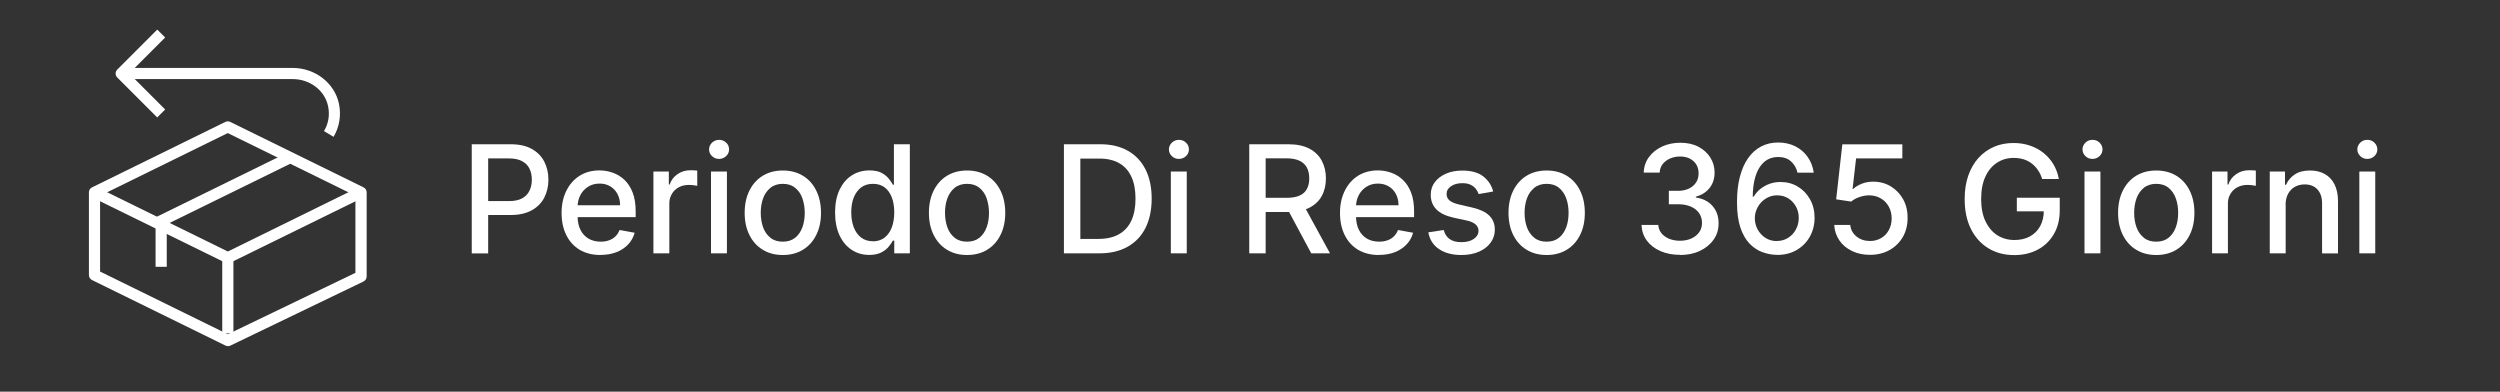 <?xml version="1.0" encoding="UTF-8"?>
<svg xmlns="http://www.w3.org/2000/svg" viewBox="0 0 300 47">
  <rect x="0" y="0" width="300" height="47" fill="#333333" stroke="none"/>
  <defs>
    <style>
      .cls-1 {
        fill: #fff;
        stroke-width: 0px;
      }
    </style>
  </defs>
  <g id="Logo_-_365" data-name="Logo - 365">
    <g>
      <polygon class="cls-1" points="27.34 31.67 11.05 23.68 11.64 22.47 27.34 30.18 43.03 22.47 43.62 23.68 27.34 31.67"/>
      <polygon class="cls-1" points="20.01 32.02 18.67 32.02 18.67 26.08 34.3 18.41 34.89 19.62 20.01 26.92 20.01 32.02"/>
      <path class="cls-1" d="m27.34,41.53c-.1,0-.2-.02-.3-.07l-15.99-7.85c-.23-.11-.38-.35-.38-.6v-9.93c0-.26.15-.49.38-.6l15.99-7.85c.19-.09.41-.09.59,0l15.99,7.85c.23.11.38.35.38.6v10.09c0,.26-.15.49-.38.61l-15.99,7.7c-.09.04-.19.07-.29.07Zm-15.32-8.94l15.32,7.52,15.31-7.37v-9.25l-15.32-7.52-15.32,7.52v9.1Z"/>
      <rect class="cls-1" x="26.67" y="30.42" width="1.34" height="9.59"/>
      <path class="cls-1" d="m40.03,16.42l-1.15-.69c.54-.9.71-1.93.49-2.99-.39-1.88-2.17-3.25-4.25-3.25H15.34v-1.34h19.77c2.71,0,5.05,1.82,5.57,4.32.28,1.37.05,2.77-.65,3.95Z"/>
      <path class="cls-1" d="m18.87,14.1l-4.8-4.8c-.26-.26-.26-.69,0-.95l4.8-4.8.95.95-4.32,4.32,4.32,4.32-.95.95Z"/>
    </g>
  </g>
  <g id="ITA_-_365" data-name="ITA - 365">
    <g>
      <path class="cls-1" d="m56.61,30.4v-13.09h4.67c1.02,0,1.86.19,2.53.56.67.37,1.17.88,1.5,1.52s.5,1.36.5,2.16-.17,1.53-.5,2.17c-.33.64-.84,1.15-1.51,1.52-.67.37-1.51.56-2.53.56h-3.21v-1.67h3.03c.64,0,1.17-.11,1.57-.33.4-.22.69-.53.88-.92.19-.39.28-.83.28-1.32s-.09-.93-.28-1.32-.48-.68-.89-.9c-.4-.22-.93-.33-1.59-.33h-2.48v11.4h-1.98Z"/>
      <path class="cls-1" d="m72.07,30.6c-.97,0-1.8-.21-2.5-.62-.7-.42-1.23-1-1.61-1.76-.38-.76-.57-1.64-.57-2.66s.19-1.89.57-2.66c.38-.77.91-1.37,1.58-1.8.68-.43,1.48-.65,2.39-.65.55,0,1.09.09,1.61.28.52.18.99.47,1.4.86.41.39.74.9.98,1.52.24.62.36,1.38.36,2.27v.68h-7.8v-1.43h5.93c0-.5-.1-.95-.31-1.34-.2-.39-.49-.7-.86-.92-.37-.23-.8-.34-1.29-.34-.54,0-1,.13-1.4.39-.4.26-.71.6-.92,1.02s-.32.88-.32,1.36v1.12c0,.66.12,1.21.35,1.67.23.46.56.81.97,1.05.42.24.91.36,1.46.36.36,0,.69-.05.99-.16s.56-.26.77-.47.38-.47.5-.77l1.81.33c-.15.53-.4,1-.78,1.4s-.84.71-1.4.93-1.2.33-1.91.33Z"/>
      <path class="cls-1" d="m78.41,30.4v-9.82h1.85v1.56h.1c.18-.53.5-.94.95-1.25s.97-.46,1.54-.46c.12,0,.26,0,.43.01s.29.02.39.03v1.83c-.08-.02-.21-.04-.41-.07-.2-.03-.39-.04-.59-.04-.45,0-.85.09-1.21.28s-.63.45-.83.79-.31.71-.31,1.14v6h-1.91Z"/>
      <path class="cls-1" d="m86.29,19.07c-.33,0-.62-.11-.85-.34-.24-.22-.35-.49-.35-.8s.12-.58.35-.81c.24-.22.52-.34.85-.34s.62.11.85.34c.24.22.35.49.35.81s-.12.58-.35.8c-.24.22-.52.34-.85.34Zm-.97,11.33v-9.82h1.91v9.82h-1.91Z"/>
      <path class="cls-1" d="m93.94,30.6c-.92,0-1.72-.21-2.41-.63s-1.22-1.01-1.6-1.77-.57-1.65-.57-2.66.19-1.91.57-2.67.91-1.36,1.6-1.78,1.49-.63,2.41-.63,1.72.21,2.41.63,1.22,1.01,1.6,1.78.57,1.65.57,2.67-.19,1.9-.57,2.66-.91,1.35-1.6,1.77-1.49.63-2.41.63Zm0-1.6c.6,0,1.09-.16,1.48-.47s.68-.74.87-1.26.28-1.1.28-1.73-.1-1.2-.28-1.73-.48-.95-.87-1.27c-.39-.32-.89-.48-1.48-.48s-1.1.16-1.49.48c-.39.32-.69.74-.88,1.27s-.28,1.1-.28,1.73.1,1.21.28,1.73.48.94.88,1.26c.39.32.89.47,1.49.47Z"/>
      <path class="cls-1" d="m104.32,30.59c-.79,0-1.5-.2-2.12-.61-.62-.41-1.11-.99-1.46-1.75-.35-.76-.53-1.67-.53-2.73s.18-1.97.53-2.72c.36-.75.84-1.33,1.47-1.73.62-.4,1.33-.6,2.12-.6.61,0,1.1.1,1.47.3s.66.44.87.71c.21.27.37.51.48.71h.12v-4.86h1.91v13.09h-1.87v-1.53h-.16c-.12.21-.28.45-.5.72-.21.27-.51.5-.89.7s-.86.3-1.46.3Zm.42-1.63c.55,0,1.02-.15,1.4-.44s.67-.7.87-1.22.3-1.12.3-1.82-.1-1.28-.29-1.79c-.2-.51-.48-.91-.86-1.2-.38-.29-.85-.43-1.41-.43s-1.05.15-1.44.45c-.38.3-.67.71-.87,1.22s-.29,1.1-.29,1.75.1,1.25.29,1.77c.2.52.49.94.87,1.24.39.3.86.46,1.43.46Z"/>
      <path class="cls-1" d="m116.05,30.6c-.92,0-1.72-.21-2.41-.63s-1.22-1.01-1.6-1.77-.57-1.65-.57-2.66.19-1.91.57-2.67.91-1.36,1.6-1.78,1.49-.63,2.41-.63,1.72.21,2.41.63,1.22,1.01,1.6,1.78.57,1.65.57,2.67-.19,1.9-.57,2.66-.91,1.35-1.6,1.77-1.49.63-2.41.63Zm0-1.6c.6,0,1.09-.16,1.48-.47s.68-.74.87-1.26.28-1.1.28-1.73-.1-1.2-.28-1.73-.48-.95-.87-1.27c-.39-.32-.89-.48-1.48-.48s-1.1.16-1.49.48c-.39.32-.69.74-.88,1.27s-.28,1.1-.28,1.73.1,1.21.28,1.73.48.94.88,1.26c.39.32.89.47,1.49.47Z"/>
      <path class="cls-1" d="m131.91,30.4h-4.24v-13.09h4.37c1.28,0,2.38.26,3.3.78.92.52,1.63,1.27,2.12,2.24s.74,2.14.74,3.5-.25,2.54-.74,3.52-1.21,1.73-2.15,2.26-2.07.79-3.4.79Zm-2.26-1.73h2.15c1,0,1.83-.19,2.49-.57.66-.38,1.15-.92,1.48-1.64.33-.72.49-1.59.49-2.63s-.16-1.9-.49-2.61c-.33-.72-.81-1.26-1.45-1.63-.64-.37-1.44-.56-2.4-.56h-2.28v9.64Z"/>
      <path class="cls-1" d="m141.47,19.07c-.33,0-.62-.11-.85-.34-.24-.22-.35-.49-.35-.8s.12-.58.35-.81c.24-.22.52-.34.85-.34s.62.11.85.34c.24.22.35.49.35.81s-.12.58-.35.8c-.24.22-.52.34-.85.34Zm-.97,11.33v-9.82h1.91v9.82h-1.91Z"/>
      <path class="cls-1" d="m149.91,30.4v-13.09h4.67c1.01,0,1.86.17,2.53.52.67.35,1.17.83,1.5,1.45.33.62.5,1.33.5,2.13s-.17,1.51-.5,2.11c-.33.61-.84,1.08-1.51,1.42-.67.34-1.51.5-2.53.5h-3.54v-1.7h3.36c.64,0,1.16-.09,1.56-.27.4-.18.7-.45.88-.8.19-.35.28-.77.28-1.26s-.09-.92-.28-1.29c-.19-.36-.49-.64-.89-.83-.4-.19-.93-.29-1.58-.29h-2.48v11.4h-1.98Zm6.46-5.91l3.23,5.91h-2.25l-3.17-5.91h2.19Z"/>
      <path class="cls-1" d="m165.48,30.6c-.97,0-1.8-.21-2.5-.62-.7-.42-1.23-1-1.61-1.76-.38-.76-.57-1.64-.57-2.66s.19-1.89.57-2.66c.38-.77.91-1.37,1.58-1.8.68-.43,1.48-.65,2.39-.65.55,0,1.09.09,1.61.28.52.18.99.47,1.4.86.41.39.74.9.98,1.52.24.62.36,1.38.36,2.27v.68h-7.8v-1.43h5.93c0-.5-.1-.95-.31-1.34-.2-.39-.49-.7-.86-.92s-.8-.34-1.29-.34c-.54,0-1,.13-1.4.39-.4.26-.71.6-.92,1.02-.21.42-.32.88-.32,1.36v1.12c0,.66.12,1.21.35,1.67.23.46.56.81.97,1.05.42.24.91.36,1.46.36.36,0,.69-.05.99-.16.3-.1.56-.26.77-.47.22-.21.38-.47.5-.77l1.81.33c-.14.53-.4,1-.78,1.4s-.84.71-1.4.93-1.2.33-1.91.33Z"/>
      <path class="cls-1" d="m179.17,22.98l-1.73.31c-.07-.22-.19-.43-.34-.63-.16-.2-.37-.36-.63-.49-.26-.13-.59-.19-.99-.19-.54,0-.99.12-1.35.36-.36.24-.54.55-.54.93,0,.33.12.59.36.79.24.2.63.36,1.18.49l1.56.36c.9.21,1.58.53,2.02.96s.67,1,.67,1.69c0,.59-.17,1.11-.51,1.57-.34.46-.81.82-1.41,1.08-.6.26-1.3.39-2.09.39-1.1,0-2-.24-2.69-.71-.7-.47-1.12-1.14-1.28-2.01l1.85-.28c.12.48.35.84.71,1.09.36.25.82.37,1.4.37.63,0,1.13-.13,1.5-.39s.56-.58.56-.96c0-.31-.11-.56-.34-.77-.23-.21-.58-.37-1.04-.47l-1.66-.36c-.92-.21-1.59-.54-2.03-1s-.66-1.03-.66-1.73c0-.58.16-1.09.49-1.52.32-.43.77-.77,1.34-1.02s1.23-.37,1.96-.37c1.06,0,1.9.23,2.5.69s1.01,1.07,1.21,1.84Z"/>
      <path class="cls-1" d="m185.6,30.6c-.92,0-1.72-.21-2.41-.63-.69-.42-1.22-1.01-1.6-1.77-.38-.76-.57-1.65-.57-2.66s.19-1.91.57-2.67c.38-.76.91-1.36,1.6-1.78.69-.42,1.49-.63,2.41-.63s1.72.21,2.41.63c.69.42,1.22,1.01,1.6,1.78.38.76.57,1.65.57,2.67s-.19,1.9-.57,2.66c-.38.76-.91,1.35-1.6,1.77-.69.42-1.49.63-2.41.63Zm0-1.6c.6,0,1.09-.16,1.48-.47.39-.32.68-.74.87-1.26s.28-1.1.28-1.73-.09-1.2-.28-1.73-.48-.95-.87-1.27c-.39-.32-.89-.48-1.48-.48s-1.1.16-1.49.48c-.39.32-.69.74-.88,1.27s-.28,1.1-.28,1.73.09,1.21.28,1.73.48.94.88,1.26c.39.32.89.47,1.49.47Z"/>
      <path class="cls-1" d="m201.6,30.58c-.88,0-1.66-.15-2.35-.45-.69-.3-1.23-.72-1.63-1.26s-.61-1.16-.64-1.88h2.01c.03.39.16.72.39,1.01.24.28.55.5.93.66.38.15.81.23,1.28.23.52,0,.97-.09,1.37-.27.4-.18.71-.43.94-.75.23-.32.34-.69.34-1.12s-.11-.83-.34-1.16c-.22-.33-.55-.6-.98-.79-.43-.19-.95-.29-1.55-.29h-1.11v-1.61h1.11c.49,0,.91-.09,1.28-.26s.66-.42.87-.73.31-.68.31-1.1-.09-.76-.27-1.06c-.18-.3-.44-.54-.77-.71-.33-.17-.72-.26-1.17-.26s-.82.08-1.19.23c-.37.16-.67.38-.9.67-.23.29-.35.63-.37,1.03h-1.91c.02-.71.23-1.33.63-1.87s.93-.96,1.58-1.26c.66-.3,1.38-.45,2.19-.45s1.56.16,2.18.49c.61.33,1.08.76,1.42,1.3.33.54.5,1.13.5,1.78,0,.73-.2,1.36-.61,1.87-.41.51-.96.85-1.64,1.03v.1c.87.13,1.54.48,2.02,1.04.48.56.72,1.25.71,2.08,0,.72-.19,1.37-.6,1.94-.4.57-.95,1.02-1.65,1.35-.69.33-1.49.49-2.38.49Z"/>
      <path class="cls-1" d="m213.21,30.58c-.58,0-1.16-.12-1.72-.32-.56-.2-1.08-.55-1.54-1.02-.46-.48-.83-1.12-1.1-1.92-.27-.81-.41-1.81-.41-3.02s.11-2.17.34-3.06c.23-.89.56-1.65.99-2.26.43-.61.95-1.08,1.56-1.4.61-.32,1.29-.48,2.05-.48s1.47.16,2.08.47c.6.31,1.1.74,1.47,1.28.38.54.62,1.16.72,1.87h-1.95c-.13-.56-.39-1.01-.79-1.36-.39-.35-.9-.52-1.53-.52-.96,0-1.71.42-2.24,1.26-.53.84-.8,2.01-.81,3.51h.1c.23-.37.5-.69.83-.95s.7-.46,1.11-.61c.41-.14.84-.21,1.3-.21.76,0,1.45.18,2.06.55.62.37,1.11.88,1.47,1.52.37.65.55,1.39.55,2.22s-.19,1.59-.57,2.27-.91,1.21-1.59,1.61c-.68.39-1.48.59-2.39.58Zm0-1.66c.5,0,.95-.12,1.35-.37s.71-.58.94-1c.23-.42.35-.88.35-1.4s-.11-.96-.34-1.37-.53-.74-.92-.98c-.39-.24-.83-.36-1.33-.36-.38,0-.73.07-1.05.22-.32.15-.6.35-.85.6-.24.26-.43.55-.57.88s-.21.68-.21,1.04c0,.49.11.94.34,1.36.23.42.54.75.94,1.01.4.25.85.38,1.35.38Z"/>
      <path class="cls-1" d="m224.4,30.58c-.8,0-1.52-.15-2.16-.46-.64-.31-1.15-.73-1.52-1.28s-.58-1.16-.61-1.85h1.92c.05.56.3,1.02.75,1.39.45.36.99.54,1.62.54.5,0,.95-.12,1.34-.35.39-.23.7-.55.92-.96s.34-.88.34-1.4-.12-1.01-.35-1.42c-.23-.42-.55-.75-.95-.98-.4-.24-.86-.36-1.38-.37-.4,0-.79.07-1.2.21s-.72.32-.97.54l-1.81-.27.74-6.6h7.2v1.69h-5.55l-.42,3.66h.08c.26-.25.6-.45,1.02-.62s.88-.25,1.36-.25c.8,0,1.51.19,2.13.57.62.38,1.12.9,1.48,1.55s.54,1.41.53,2.25c0,.85-.19,1.6-.57,2.27-.39.66-.92,1.19-1.6,1.57-.68.38-1.46.57-2.34.57Z"/>
      <path class="cls-1" d="m245.05,21.45c-.12-.39-.29-.74-.5-1.04-.21-.31-.45-.57-.74-.79-.29-.22-.61-.39-.97-.5s-.76-.17-1.2-.17c-.74,0-1.4.19-1.99.57-.59.38-1.06.93-1.4,1.67-.34.73-.51,1.62-.51,2.68s.17,1.96.52,2.69c.35.73.82,1.29,1.42,1.67.6.38,1.29.57,2.05.57.71,0,1.33-.14,1.86-.43.53-.29.94-.7,1.23-1.23.29-.53.44-1.16.44-1.88l.51.1h-3.75v-1.63h5.15v1.49c0,1.1-.23,2.05-.7,2.86-.47.81-1.11,1.43-1.93,1.87-.82.44-1.76.66-2.82.66-1.19,0-2.22-.27-3.12-.82-.89-.54-1.59-1.32-2.09-2.32-.5-1-.75-2.2-.75-3.58,0-1.04.14-1.98.43-2.81s.7-1.54,1.22-2.12c.53-.58,1.15-1.03,1.86-1.34.71-.31,1.5-.46,2.34-.46.71,0,1.37.1,1.98.31.61.21,1.16.5,1.64.89s.88.84,1.19,1.37.53,1.11.64,1.75h-2.03Z"/>
      <path class="cls-1" d="m251.1,19.07c-.33,0-.62-.11-.85-.34s-.35-.49-.35-.8.12-.58.35-.81.52-.34.85-.34.62.11.85.34.35.49.35.81-.12.58-.35.8-.52.34-.85.34Zm-.96,11.33v-9.82h1.91v9.82h-1.91Z"/>
      <path class="cls-1" d="m258.75,30.6c-.92,0-1.72-.21-2.41-.63-.69-.42-1.22-1.01-1.6-1.77-.38-.76-.57-1.65-.57-2.66s.19-1.91.57-2.67c.38-.76.91-1.36,1.6-1.78.69-.42,1.49-.63,2.41-.63s1.72.21,2.41.63c.69.42,1.22,1.01,1.6,1.78.38.76.57,1.65.57,2.67s-.19,1.9-.57,2.66c-.38.76-.91,1.35-1.6,1.77-.69.42-1.49.63-2.41.63Zm0-1.6c.6,0,1.09-.16,1.48-.47.39-.32.68-.74.87-1.26s.28-1.1.28-1.73-.09-1.2-.28-1.73-.48-.95-.87-1.27c-.39-.32-.89-.48-1.48-.48s-1.1.16-1.49.48c-.39.32-.69.74-.88,1.27s-.28,1.1-.28,1.73.09,1.21.28,1.73.48.94.88,1.26c.39.32.89.47,1.49.47Z"/>
      <path class="cls-1" d="m265.45,30.4v-9.82h1.85v1.56h.1c.18-.53.5-.94.95-1.25s.97-.46,1.54-.46c.12,0,.26,0,.42.01s.29.02.39.03v1.83c-.08-.02-.21-.04-.41-.07-.2-.03-.39-.04-.59-.04-.45,0-.85.09-1.21.28s-.63.45-.83.79c-.21.33-.31.71-.31,1.14v6h-1.91Z"/>
      <path class="cls-1" d="m274.28,24.57v5.83h-1.91v-9.82h1.83v1.6h.12c.23-.52.58-.94,1.06-1.25.48-.32,1.09-.47,1.83-.47.67,0,1.25.14,1.76.42.5.28.89.69,1.17,1.24.28.55.42,1.23.42,2.04v6.25h-1.91v-6.01c0-.71-.19-1.27-.56-1.67-.37-.4-.88-.6-1.53-.6-.44,0-.84.1-1.18.29-.34.19-.61.47-.81.84-.2.37-.3.81-.3,1.33Z"/>
      <path class="cls-1" d="m284.08,19.07c-.33,0-.62-.11-.85-.34s-.35-.49-.35-.8.12-.58.35-.81.52-.34.85-.34.62.11.85.34.35.49.35.81-.12.58-.35.8-.52.34-.85.34Zm-.96,11.33v-9.82h1.91v9.82h-1.91Z"/>
    </g>
  </g>
</svg>